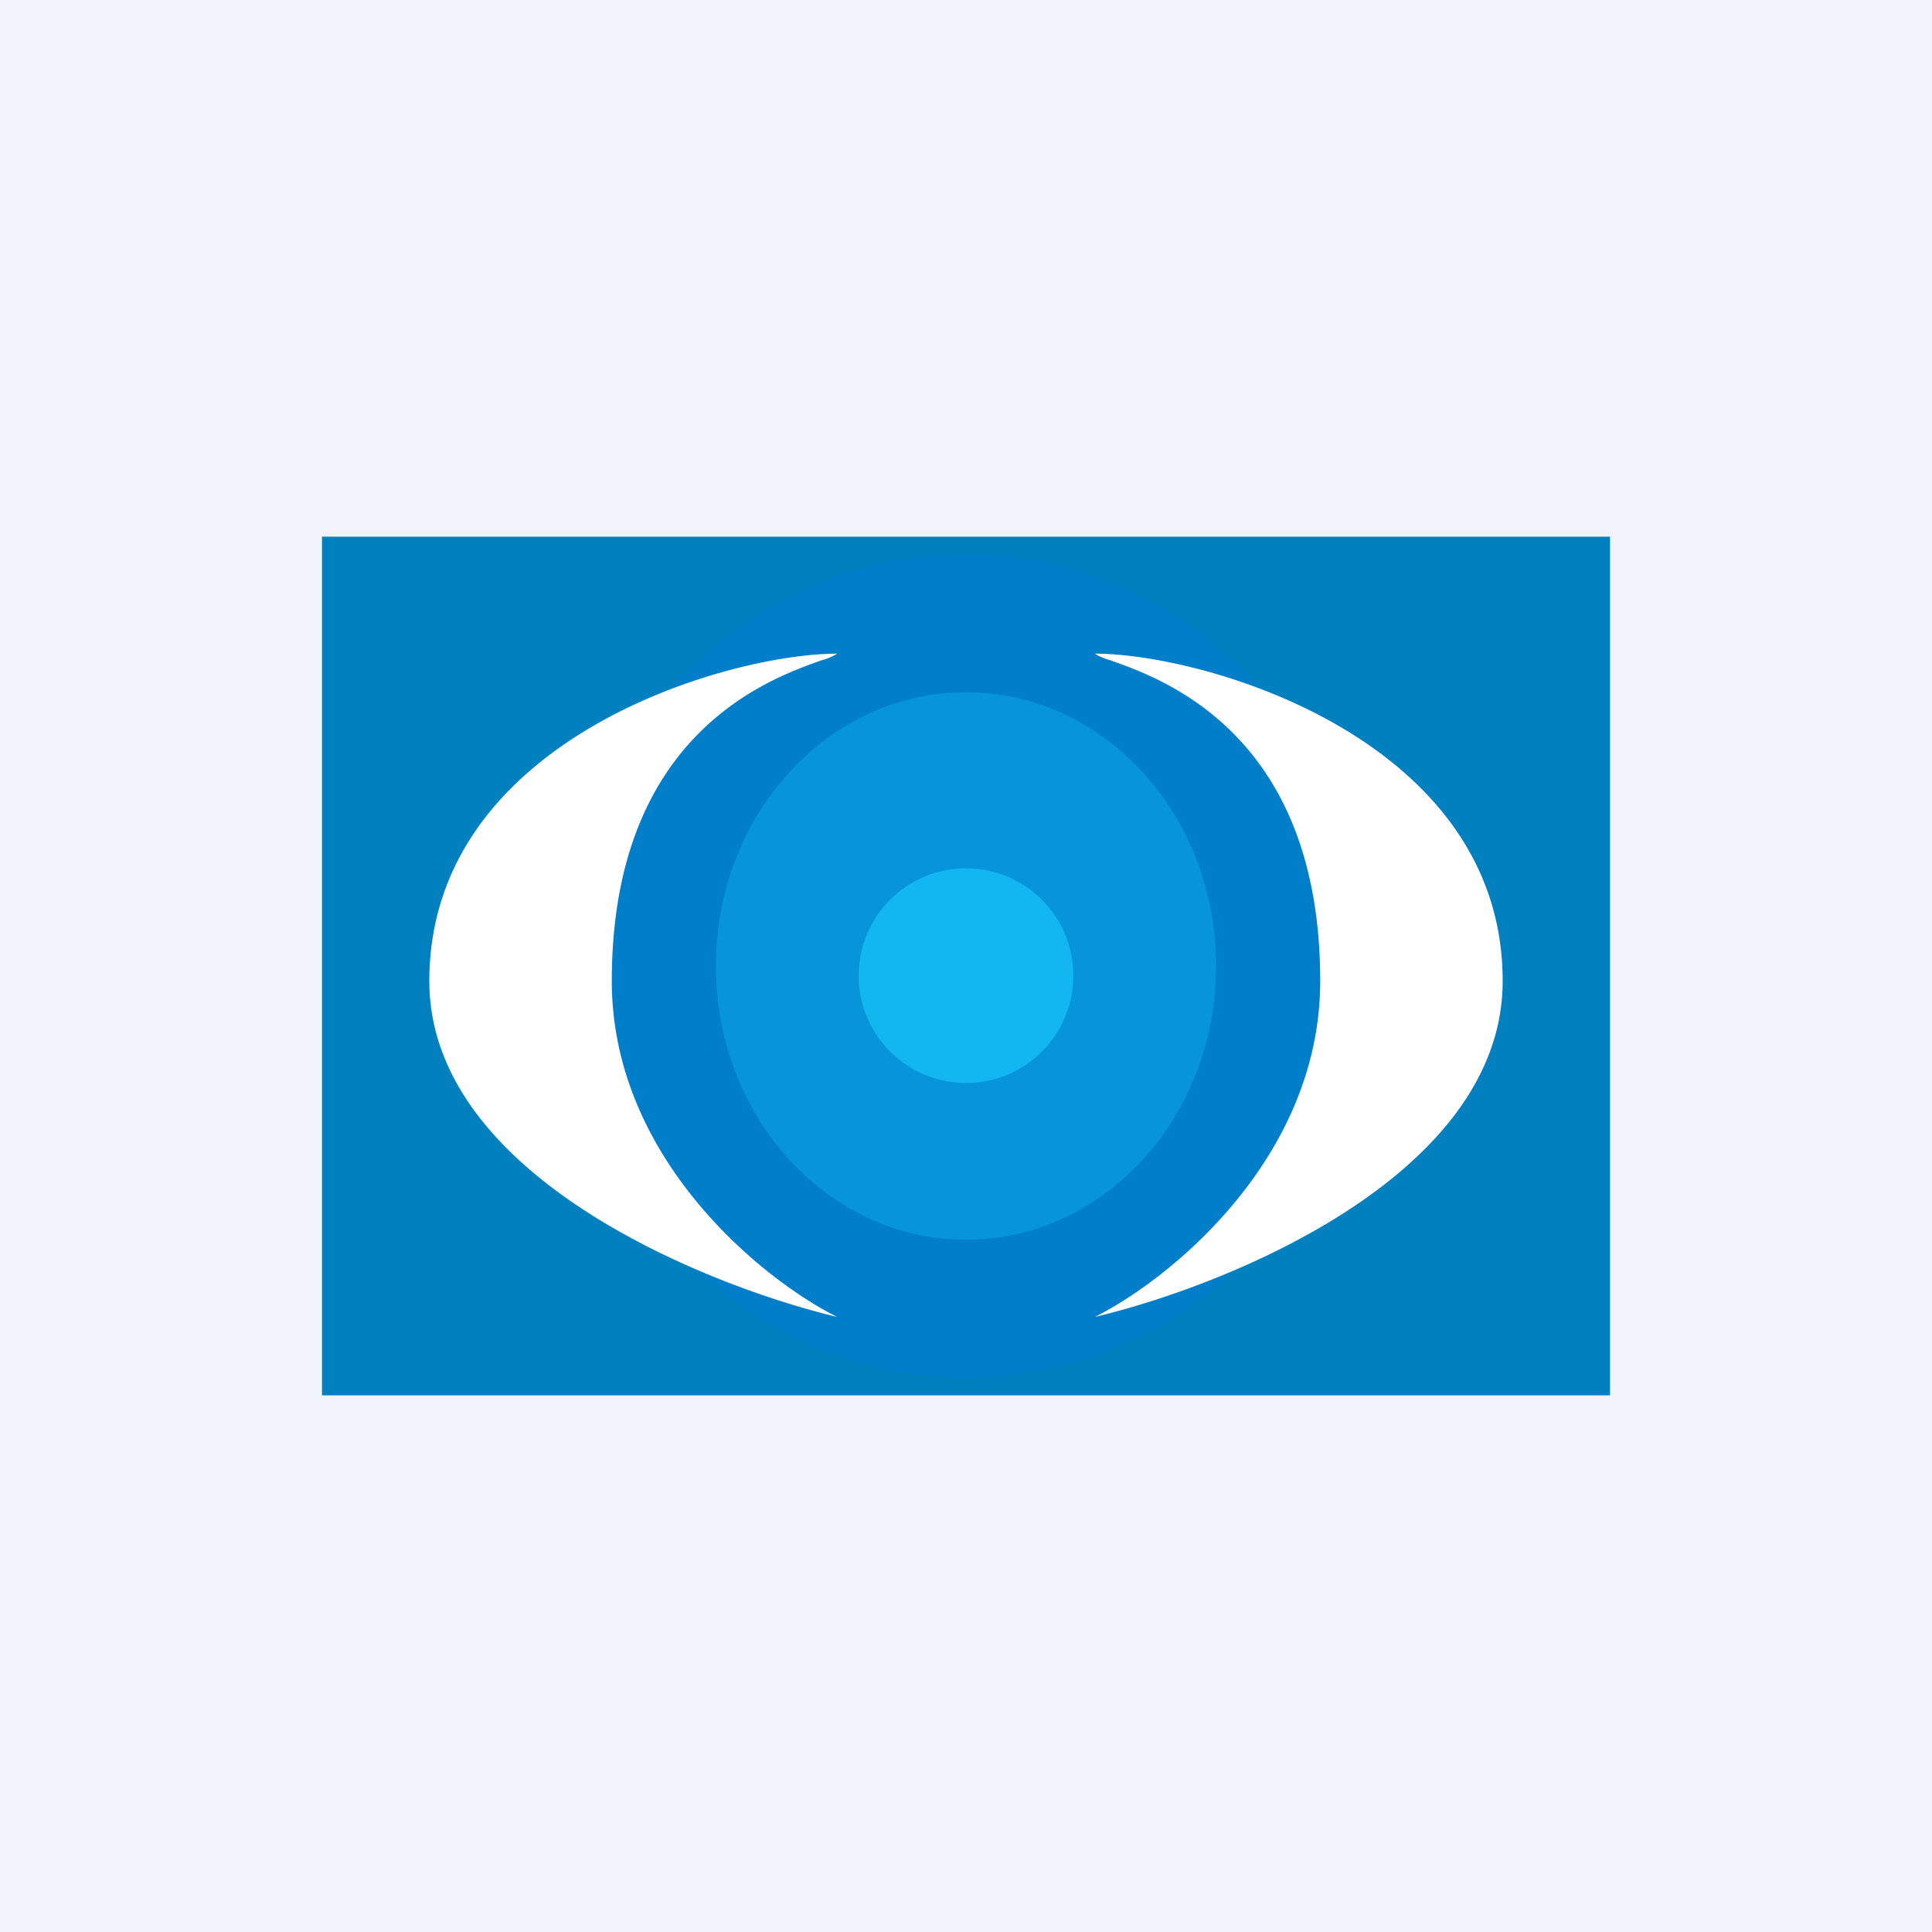 <!-- by TradingView --><svg width="18" height="18" viewBox="0 0 18 18" xmlns="http://www.w3.org/2000/svg"><path fill="#F0F3FA" d="M0 0h18v18H0z"/><path fill="#0080BF" d="M3 5h12v8H3z"/><ellipse cx="9" cy="9" rx="3.7" ry="3.84" fill="#007ECA"/><ellipse cx="9" cy="9" rx="2.33" ry="2.55" fill="#0695DB"/><circle cx="9" cy="9.09" r="1" fill="#12B6F1"/><path d="M7.8 12.27C6.55 11.97 4 10.94 4 9.14c0-2.25 2.77-3.05 3.8-3.05a.5.5 0 0 1-.14.06c-.48.17-1.96.68-1.96 2.99 0 1.65 1.4 2.78 2.1 3.13Zm2.4 0c1.26-.3 3.8-1.33 3.8-3.13 0-2.25-2.77-3.05-3.8-3.05a.5.5 0 0 0 .14.06c.48.17 1.96.68 1.96 2.99 0 1.65-1.4 2.78-2.1 3.13Z" fill="#fff"/></svg>
